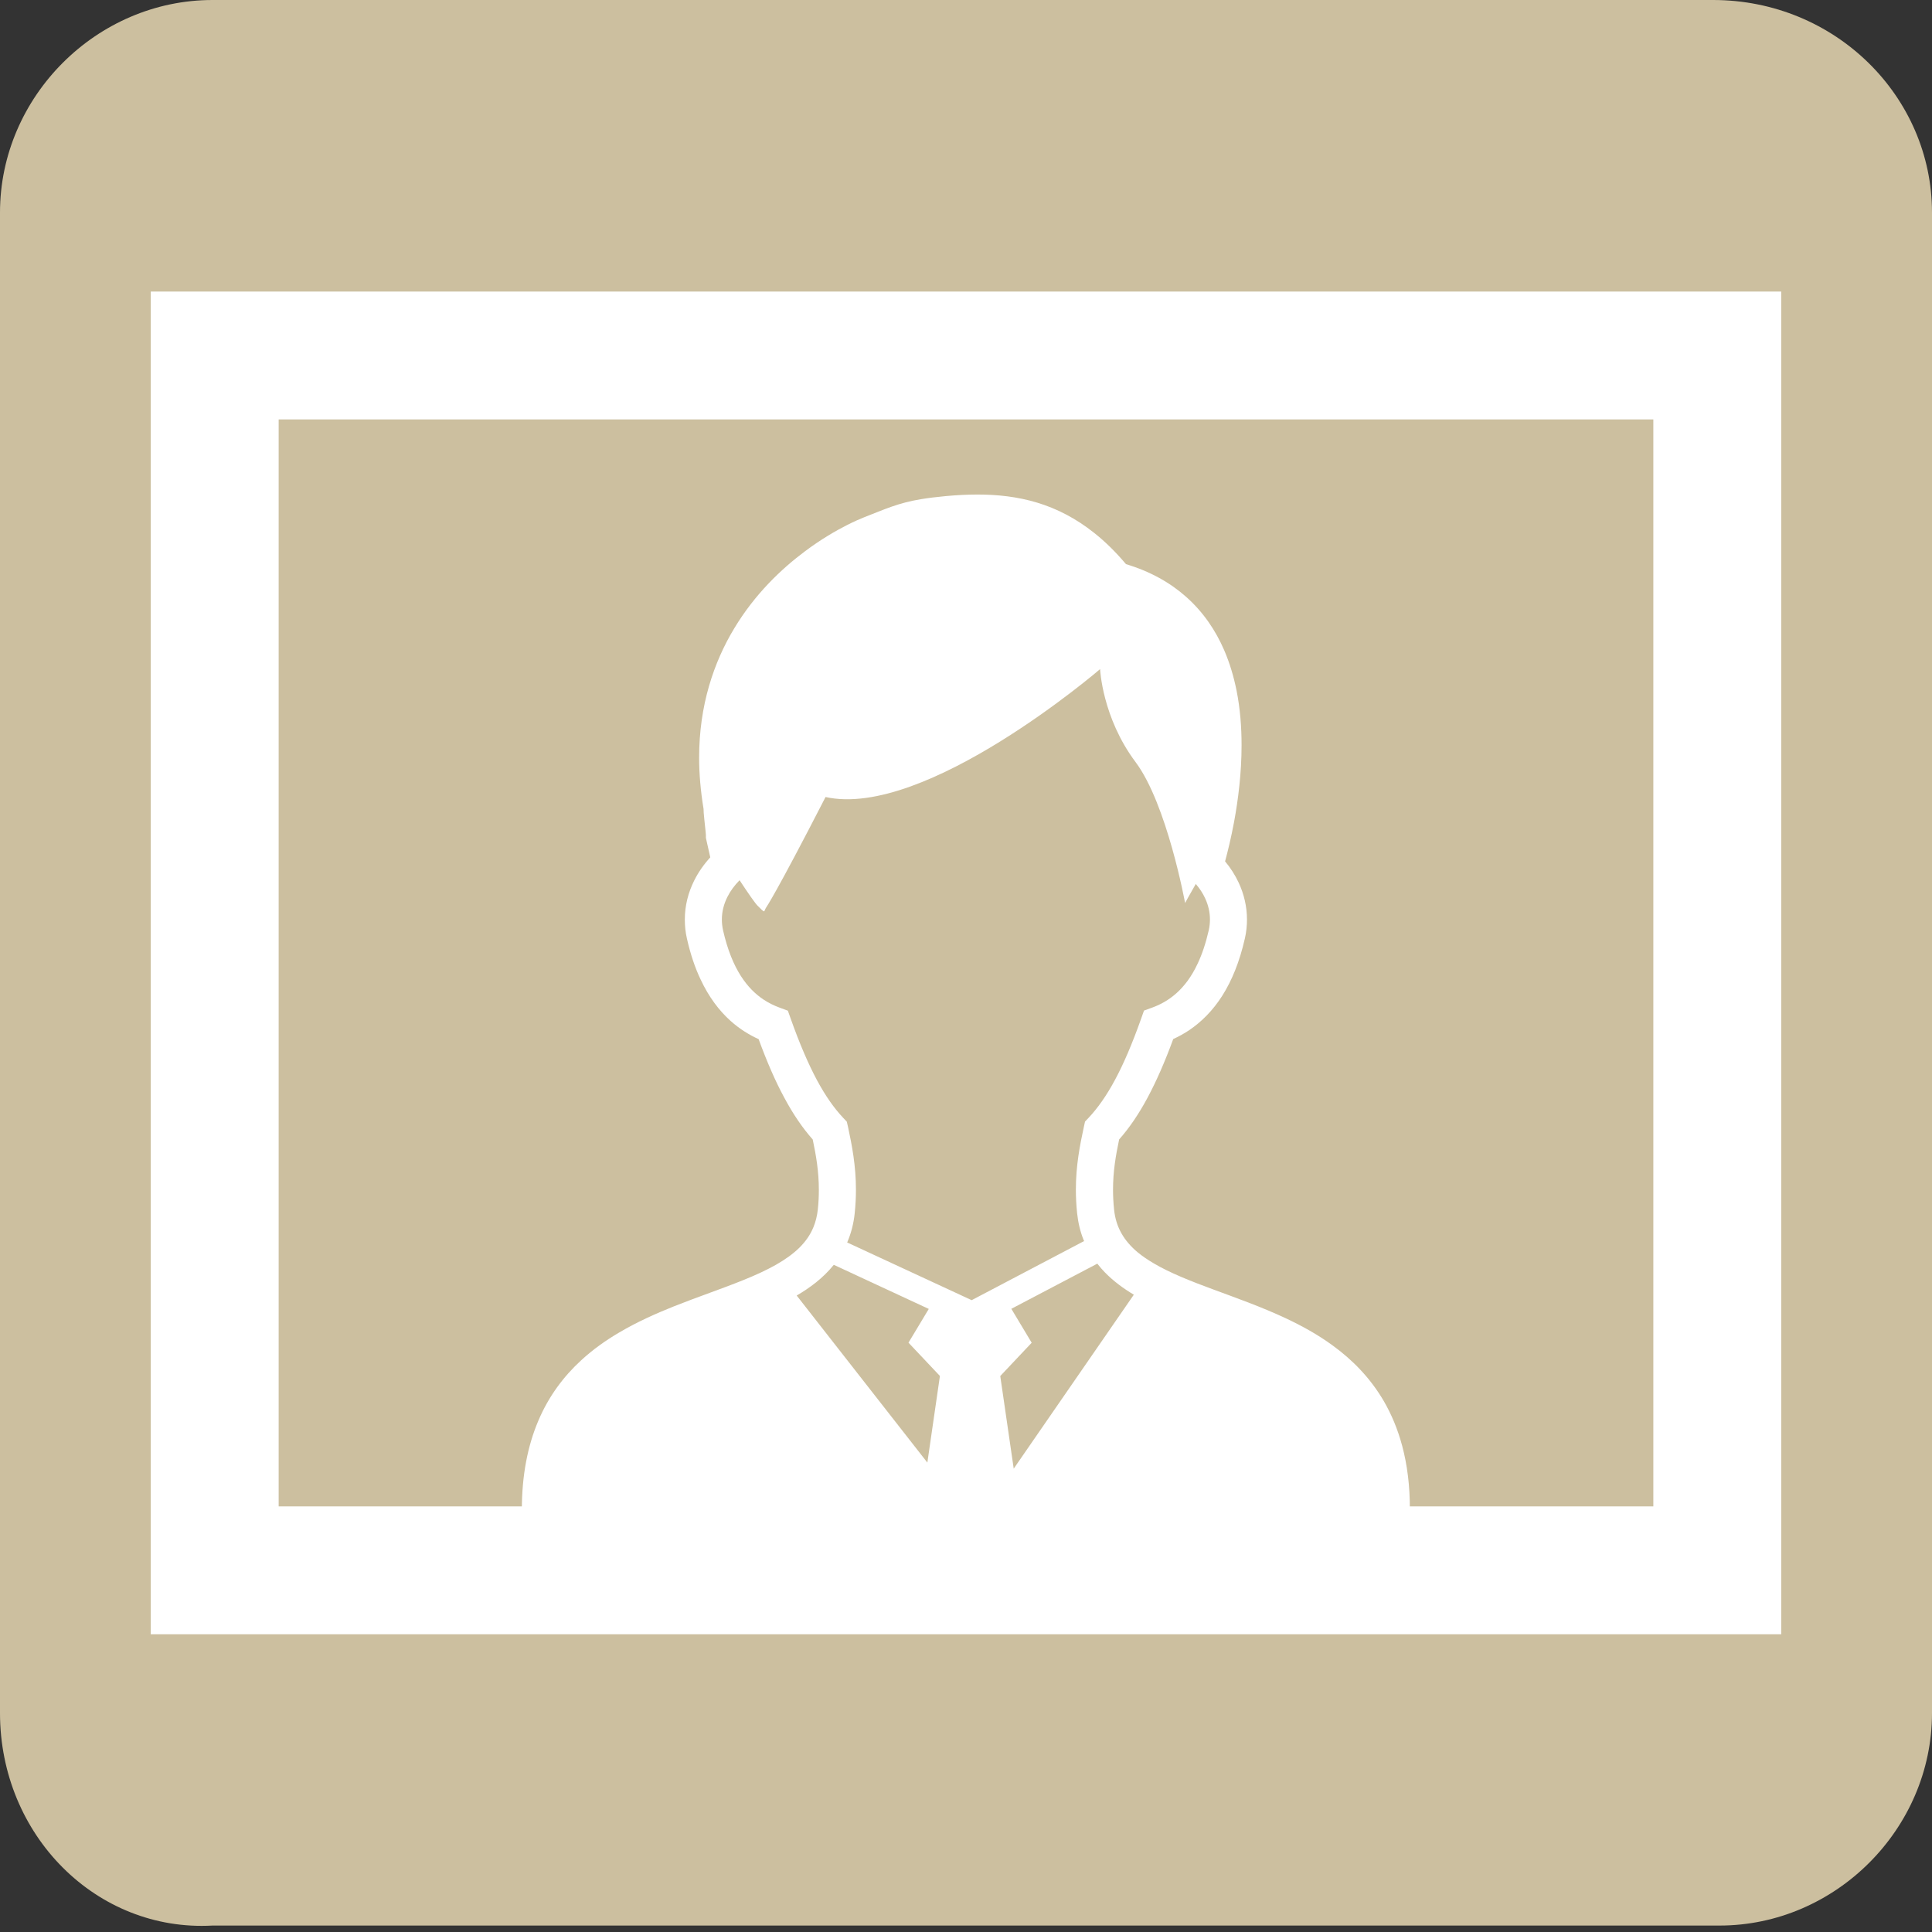<?xml version="1.0" encoding="utf-8"?>
<!-- Generator: Adobe Illustrator 26.5.3, SVG Export Plug-In . SVG Version: 6.00 Build 0)  -->
<svg version="1.1" id="レイヤー_1" xmlns="http://www.w3.org/2000/svg" xmlns:xlink="http://www.w3.org/1999/xlink" x="0px"
	 y="0px" viewBox="0 0 30 30" style="enable-background:new 0 0 30 30;" xml:space="preserve">
<rect x="0" y="0" width="30" height="30" fill="#333333" stroke="none"/>
<style type="text/css">
	.st0{fill:#CCBF9F;}
	.st1{fill:#FFFFFF;}
</style>
<g>
	<path class="st0" d="M30,26.6c0,1.8-1.5,3.3-3.3,3.3H3.3C1.5,30,0,28.5,0,26.6V3.3
		C0,1.5,1.5,0,3.3,0h23.3C28.5,0,30,1.5,30,3.3V26.6z"/>
</g>
<path class="st1" d="M2.341,4.527v20.85h25.318V4.527H2.341z M25.673,23.391H4.327V6.513
	h21.346V23.391z"/>
<polygon class="st1" points="17.037,18.045 17.037,18.045 17.037,18.045 "/>
<path class="st1" d="M19.047,12.47c0,0.004,0,0.007,0,0.011
	C19.049,12.432,19.049,12.38,19.047,12.47z"/>
<g>
	<path class="st1" d="M21.773,22.451c-0.069-0.258-0.166-0.489-0.286-0.696
		c-0.211-0.361-0.49-0.643-0.798-0.866c-0.23-0.168-0.477-0.303-0.728-0.421
		c-0.376-0.176-0.761-0.312-1.115-0.443c-0.355-0.131-0.68-0.259-0.931-0.408
		c-0.092-0.054-0.176-0.111-0.248-0.17c-0.107-0.09-0.19-0.185-0.251-0.292
		c-0.061-0.107-0.102-0.227-0.117-0.377c-0.011-0.107-0.016-0.208-0.016-0.304
		c0-0.284,0.042-0.53,0.095-0.781c0.159-0.179,0.304-0.393,0.441-0.648
		c0.137-0.256,0.269-0.556,0.399-0.911c0.084-0.038,0.168-0.084,0.25-0.139
		c0.187-0.127,0.365-0.302,0.513-0.536c0.148-0.234,0.267-0.525,0.349-0.885
		c0.023-0.099,0.033-0.199,0.033-0.296c0-0.204-0.048-0.399-0.129-0.572
		c-0.056-0.12-0.127-0.23-0.211-0.331c0.042-0.156,0.094-0.367,0.14-0.614
		c0.063-0.343,0.116-0.754,0.116-1.187c0-0.279-0.021-0.567-0.078-0.852
		c-0.043-0.213-0.105-0.425-0.193-0.628c-0.132-0.305-0.324-0.591-0.592-0.828
		c-0.248-0.22-0.558-0.394-0.932-0.506C17.325,8.571,17.162,8.411,16.992,8.276
		c-0.285-0.227-0.584-0.38-0.89-0.472c-0.306-0.092-0.615-0.125-0.924-0.125
		c-0.163,0-0.325,0.009-0.488,0.024c-0.153,0.014-0.279,0.03-0.393,0.049
		c-0.17,0.028-0.309,0.066-0.445,0.113c-0.136,0.047-0.266,0.102-0.438,0.169
		c-0.065,0.026-0.15,0.063-0.253,0.115c-0.179,0.09-0.411,0.224-0.658,0.409
		c-0.372,0.277-0.782,0.668-1.101,1.198c-0.16,0.264-0.296,0.564-0.393,0.899
		c-0.097,0.336-0.153,0.705-0.153,1.11c0,0.251,0.023,0.518,0.069,0.797
		c0,0.019,0.001,0.039,0.002,0.057c0.002,0.034,0.006,0.071,0.01,0.108
		c0.006,0.055,0.012,0.113,0.017,0.161c0.003,0.024,0.005,0.045,0.006,0.062
		c0,0.008,0.001,0.015,0.001,0.02v0.005v0.002v0.001v0.032l0.068,0.303
		c-0.098,0.107-0.183,0.227-0.249,0.359c-0.092,0.184-0.147,0.39-0.146,0.609
		c0,0.097,0.01,0.196,0.033,0.295c0.054,0.24,0.125,0.45,0.211,0.631
		c0.128,0.274,0.289,0.487,0.468,0.647c0.139,0.124,0.287,0.215,0.434,0.282
		c0.13,0.354,0.26,0.654,0.399,0.91c0.137,0.256,0.282,0.468,0.441,0.648
		c0.053,0.251,0.095,0.498,0.095,0.782c0,0.096-0.004,0.197-0.016,0.304
		c-0.011,0.103-0.034,0.192-0.067,0.273c-0.049,0.12-0.12,0.222-0.217,0.319
		c-0.097,0.096-0.221,0.185-0.367,0.268c-0.149,0.084-0.321,0.163-0.508,0.238
		c-0.328,0.133-0.701,0.258-1.081,0.409c-0.285,0.114-0.572,0.243-0.846,0.405
		c-0.206,0.121-0.404,0.261-0.586,0.428c-0.272,0.249-0.508,0.56-0.67,0.946
		c-0.163,0.385-0.254,0.841-0.254,1.38c0,0.076,0.016,0.149,0.042,0.215
		c0.025,0.062,0.058,0.121,0.098,0.175c0.075,0.102,0.172,0.193,0.29,0.281
		c0.208,0.154,0.484,0.297,0.842,0.432c0.536,0.202,1.255,0.383,2.183,0.516
		c0.928,0.132,2.067,0.214,3.44,0.214c1.189,0,2.204-0.062,3.057-0.165
		c0.641-0.076,1.191-0.176,1.658-0.29c0.35-0.086,0.654-0.18,0.914-0.279
		c0.196-0.074,0.367-0.15,0.516-0.23c0.111-0.06,0.211-0.12,0.298-0.184
		c0.131-0.095,0.236-0.192,0.316-0.303c0.039-0.055,0.073-0.114,0.097-0.178
		c0.024-0.064,0.038-0.134,0.038-0.205C21.894,23.076,21.852,22.747,21.773,22.451
		z M14.4,22.711l-2.029-2.594c0.106-0.062,0.206-0.129,0.3-0.204
		c0.101-0.081,0.194-0.171,0.276-0.273l1.475,0.685L14.107,20.849l0.488,0.517
		L14.4,22.711z M13.155,19.293c0.06-0.139,0.1-0.291,0.117-0.455
		c0.013-0.127,0.019-0.248,0.019-0.363c0-0.376-0.062-0.693-0.124-0.98
		l-0.018-0.078l-0.055-0.058c-0.139-0.147-0.273-0.336-0.408-0.586
		c-0.134-0.251-0.269-0.563-0.407-0.952l-0.045-0.127l-0.127-0.047
		c-0.088-0.032-0.173-0.074-0.256-0.129c-0.124-0.084-0.241-0.197-0.349-0.366
		c-0.107-0.169-0.204-0.396-0.274-0.704c-0.013-0.059-0.019-0.115-0.019-0.169
		c0-0.123,0.03-0.24,0.086-0.352c0.046-0.092,0.111-0.18,0.189-0.259
		c0.132,0.2,0.241,0.358,0.281,0.397c0.129,0.129,0.089,0.09,0.132,0.026
		c0,0,0.147-0.206,0.922-1.715c1.552,0.345,4.263-1.986,4.263-1.986
		s0.033,0.752,0.55,1.442c0.49,0.654,0.77,2.19,0.77,2.19
		s0.067-0.126,0.166-0.296c0.06,0.069,0.109,0.144,0.145,0.222
		c0.049,0.106,0.075,0.215,0.075,0.33c0,0.055-0.006,0.111-0.019,0.169
		c-0.047,0.205-0.105,0.374-0.171,0.514c-0.098,0.211-0.212,0.355-0.33,0.461
		c-0.119,0.106-0.245,0.176-0.377,0.224l-0.127,0.046l-0.045,0.127
		c-0.138,0.389-0.272,0.702-0.407,0.952c-0.135,0.251-0.27,0.439-0.409,0.587
		l-0.055,0.058l-0.017,0.078c-0.062,0.286-0.125,0.603-0.125,0.979
		c0,0.115,0.006,0.236,0.019,0.363c0.016,0.149,0.049,0.289,0.101,0.418
		c0.002,0.006,0.005,0.012,0.008,0.017l-1.746,0.918L13.155,19.293z M15.741,22.805
		l-0.209-1.438l0.488-0.517l-0.316-0.527l1.335-0.701
		c0.037,0.048,0.076,0.093,0.118,0.136c0.133,0.136,0.285,0.248,0.449,0.346
		L15.741,22.805z"/>
</g>
</svg>
